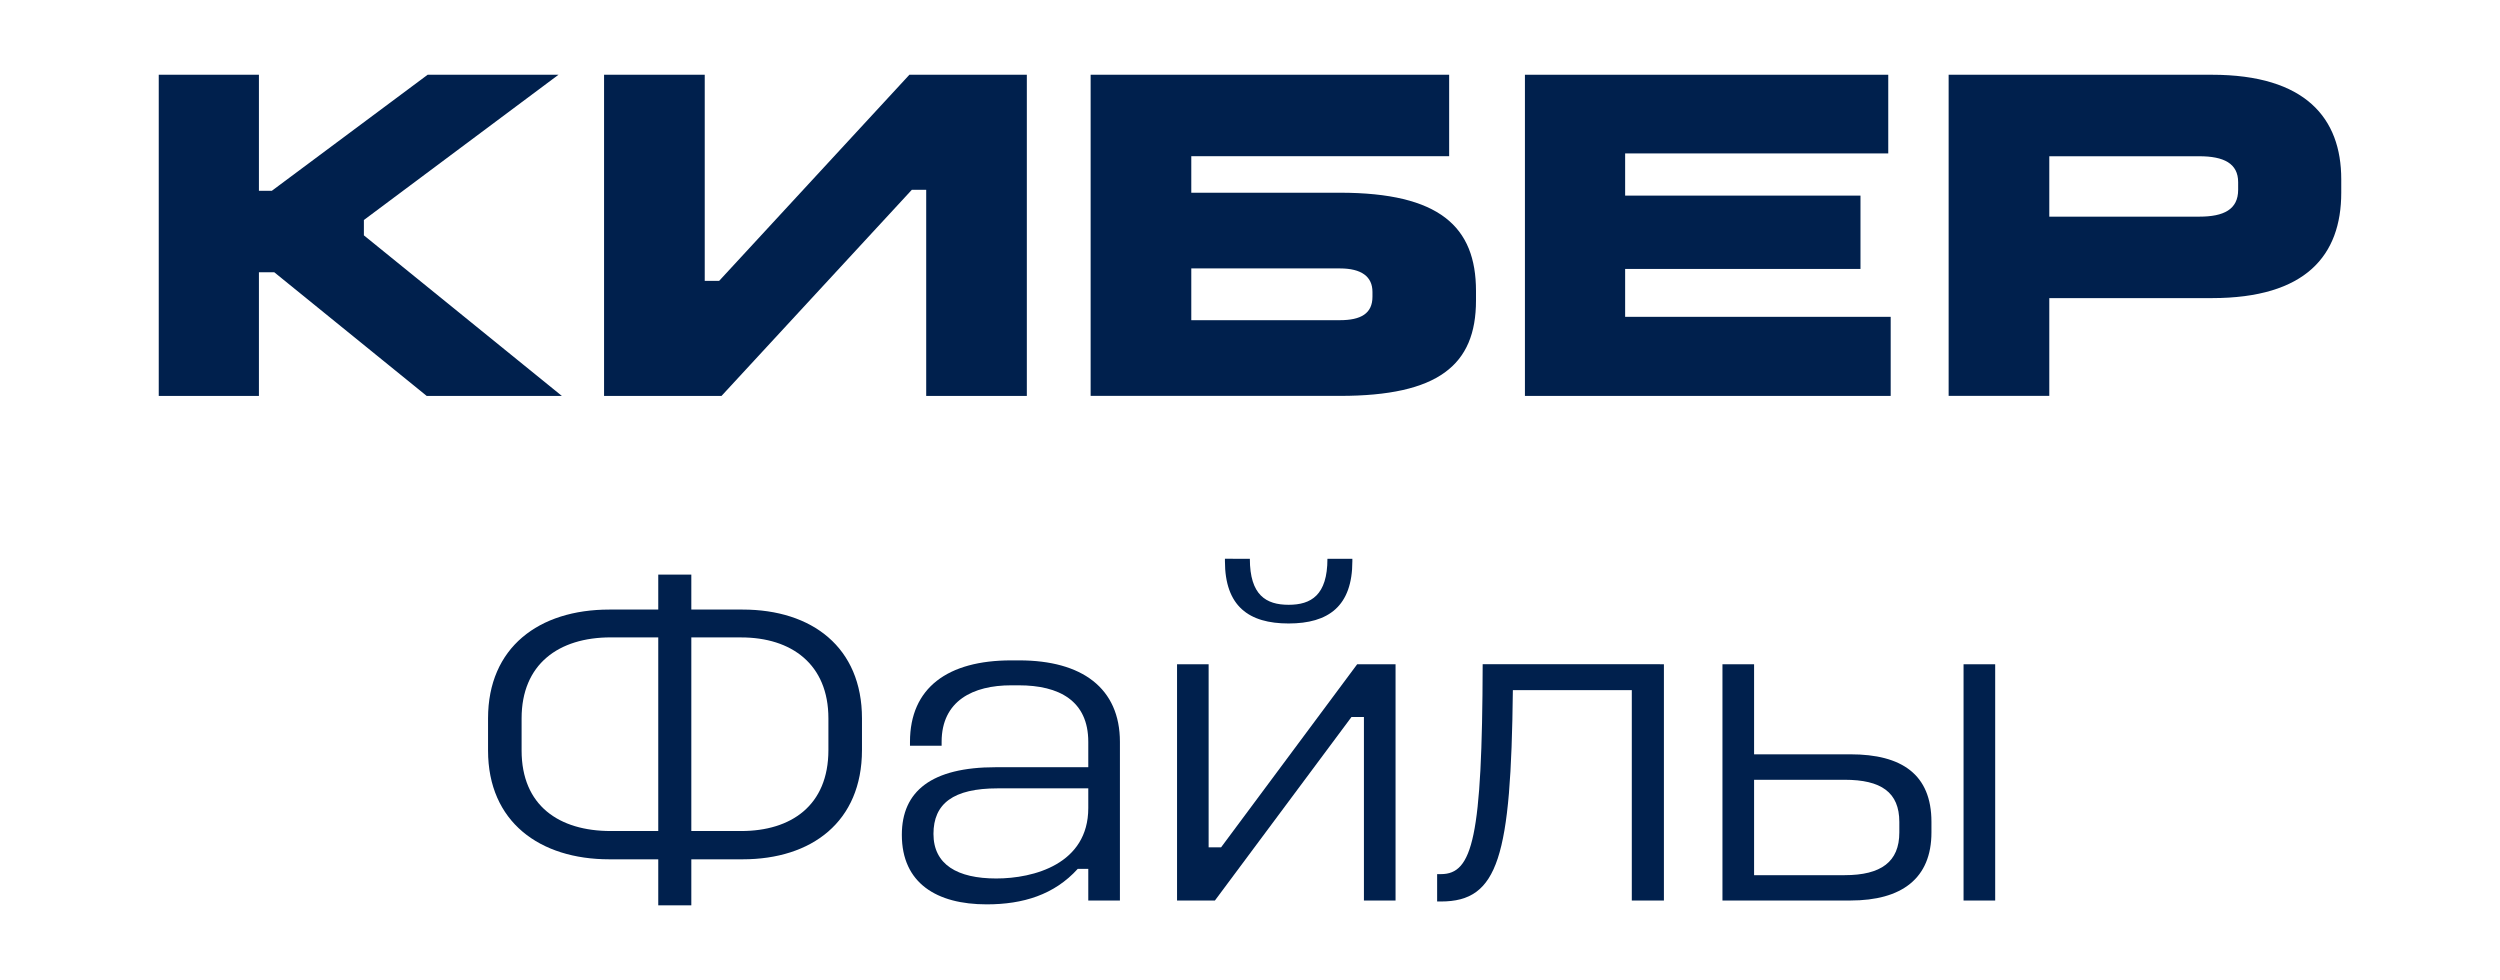 <svg width="301" height="118" viewBox="0 0 301 118" fill="none" xmlns="http://www.w3.org/2000/svg">
<path d="M31.174 9V22.97H32.731L51.488 9H67.242L43.812 26.489V28.337L67.647 47.669H51.372L33.021 32.78H31.174V47.669H19.113V9H31.174Z" fill="#00204D"/>
<path d="M84.85 9V33.819H86.582L109.491 9H123.631V47.669H111.515V22.854H109.782L86.869 47.669H72.729V9H84.85Z" fill="#00204D"/>
<path d="M174.478 9V18.81H143.431V23.203H161.321C173.325 23.203 177.71 27.299 177.71 35.032V36.181C177.71 43.972 173.152 47.665 161.321 47.665H131.312V9H174.478ZM143.431 38.55H161.321C163.86 38.55 165.245 37.744 165.245 35.724V35.146C165.245 33.3 163.917 32.318 161.321 32.318H143.431V38.55Z" fill="#00204D"/>
<path d="M227.346 9V18.472H195.667V23.552H224.003V32.38H195.667V38.146H227.639V47.668H183.601V9H227.346Z" fill="#00204D"/>
<path d="M266.305 9C277.616 9 281.887 14.252 281.887 21.582V23.198C281.887 30.759 277.616 35.893 266.305 35.893H246.735V47.666H234.616V9H266.305ZM246.735 26.084H264.799C267.742 26.084 269.473 25.22 269.473 22.854V21.93C269.473 19.679 267.742 18.813 264.799 18.813H246.735V26.084Z" fill="#00204D"/>
<path d="M83.235 69.181V73.392H89.412C97.78 73.392 103.782 77.953 103.782 86.493V90.302C103.782 98.951 97.722 103.461 89.412 103.461H83.235V109H79.254V103.461H73.362C64.988 103.461 58.761 98.958 58.761 90.36V86.493C58.761 77.953 64.878 73.392 73.362 73.392H79.254V69.181H83.235ZM62.801 86.493V90.36C62.801 96.996 67.302 100.055 73.535 100.055H79.254V76.741H73.535C67.245 76.741 62.801 79.974 62.801 86.493ZM83.235 100.055H89.237C95.239 100.055 99.74 96.996 99.74 90.308V86.493C99.74 79.972 95.296 76.746 89.237 76.746H83.235V100.055Z" fill="#00204D"/>
<path d="M122.719 79.51C130.279 79.51 134.838 82.858 134.838 89.321V108.424H131.029V104.613H129.76C126.932 107.73 123.182 108.885 118.796 108.885C112.794 108.885 108.581 106.345 108.581 100.511C108.581 95.26 112.158 92.373 119.891 92.373H131.029V89.321C131.029 84.358 127.509 82.512 122.662 82.512H121.738C117.18 82.512 113.371 84.358 113.371 89.321V89.784H109.562V89.321C109.562 82.799 114.121 79.51 121.738 79.51H122.719ZM112.389 100.401C112.389 104.095 115.272 105.769 119.949 105.769C124.45 105.769 131.029 104.037 131.029 97.286V94.918H120.123C114.756 94.918 112.389 96.766 112.389 100.401Z" fill="#00204D"/>
<path d="M145.519 79.974V102.018H147.019L163.406 79.974H168.025V108.425H164.216V86.323H162.72L146.273 108.425H141.716V79.974H145.519ZM150.482 67.277C150.482 71.663 152.443 72.817 155.149 72.817C157.855 72.817 159.823 71.663 159.823 67.277H162.824V67.565C162.824 72.989 159.942 75.067 155.149 75.067C150.357 75.067 147.482 72.988 147.482 67.564V67.275L150.482 67.277Z" fill="#00204D"/>
<path d="M200.335 79.974V108.425H196.469V83.089H182.149C181.919 103.171 180.418 108.539 173.494 108.539H173.031V105.244H173.494C177.302 105.244 178.457 100.851 178.514 79.968L200.335 79.974Z" fill="#00204D"/>
<path d="M211.192 79.974V90.819H222.792C228.97 90.819 232.546 93.242 232.546 98.955V100.225C232.546 105.766 228.967 108.421 222.792 108.421H207.384V79.974H211.192ZM211.192 105.37H222.1C226.487 105.37 228.679 103.755 228.679 100.235V98.965C228.679 95.387 226.482 93.885 222.1 93.885H211.192V105.37ZM240.22 79.974V108.425H236.412V79.974H240.22Z" fill="#00204D"/>
</svg>
